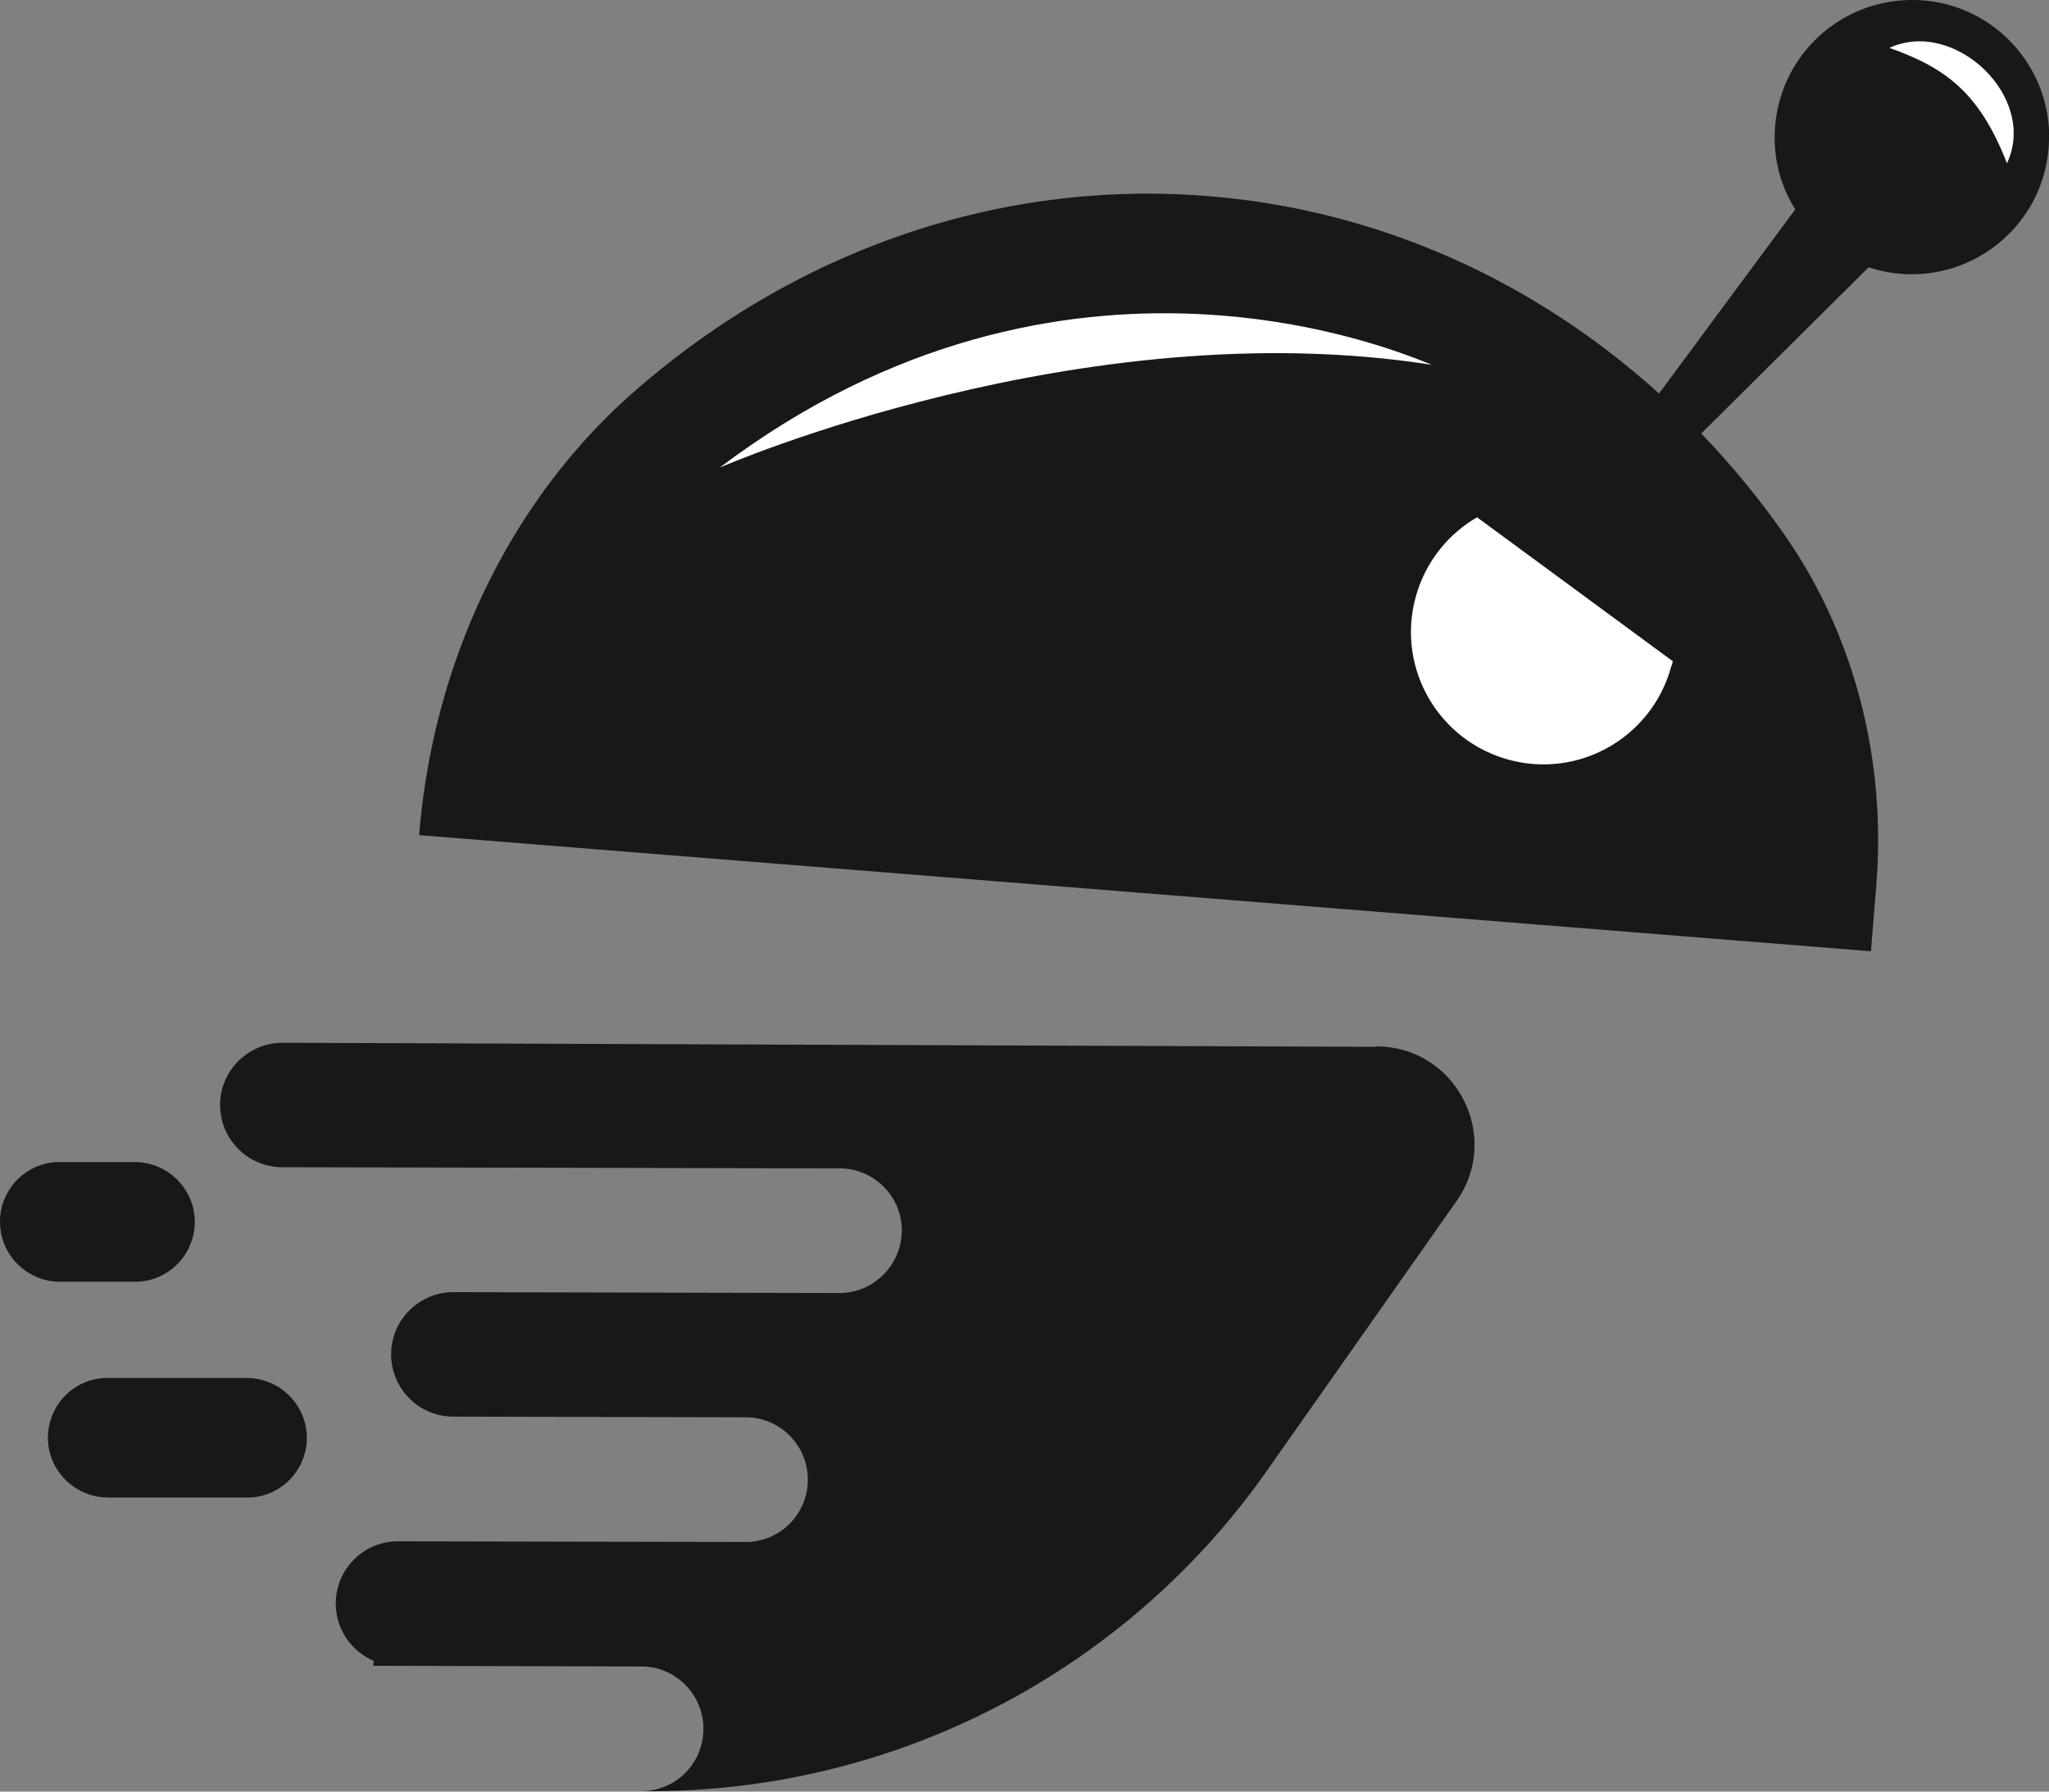 <?xml version="1.0" encoding="UTF-8"?>
<svg data-bbox="0 0 90.69 79.29" viewBox="0 0 90.68 79.31" xmlns="http://www.w3.org/2000/svg" data-type="color">
    <rect x="0" y="0" width="90.68" height="79.31" fill="#808080" stroke="none"/>
    <g>
        <path d="M90.68 6.08c0 3.35-2.73 6.06-6.08 6.06-.67 0-1.3-.11-1.9-.31l-7.41 7.36c1.33 1.39 2.57 2.88 3.68 4.48 3.08 4.4 4.51 9.93 4.07 15.48l-.24 2.96-64.25-5.14c.61-7.64 3.99-14.79 9.5-19.62 6.93-6.08 15.89-9.43 25.39-8.67 7.65.61 14.53 3.81 19.98 8.74l6.03-8.15c-.58-.93-.92-2.03-.91-3.2C78.55 2.7 81.27 0 84.63 0s6.06 2.73 6.06 6.08ZM8.62 54.1c0-1.46-1.18-2.65-2.65-2.66H2.66C1.19 51.43 0 52.62 0 54.08s1.18 2.65 2.65 2.66h3.31c1.46.01 2.65-1.17 2.66-2.64Zm4.96 9.56c0-1.46-1.18-2.65-2.65-2.66H4.78c-1.46-.02-2.65 1.17-2.66 2.63 0 1.46 1.18 2.65 2.65 2.66h6.15c1.46.02 2.65-1.17 2.66-2.63Zm47.33-17.32-48.4-.18c-1.52 0-2.77 1.23-2.77 2.75a2.76 2.76 0 0 0 2.76 2.76l24.66.05c1.52 0 2.76 1.25 2.75 2.76s-1.24 2.76-2.76 2.76l-17.08-.04c-1.52 0-2.76 1.23-2.76 2.75s1.23 2.76 2.75 2.76l12.94.03c1.53 0 2.76 1.25 2.75 2.77a2.75 2.75 0 0 1-2.76 2.75l-15.37-.03a2.75 2.75 0 0 0-2.76 2.75c0 1.14.69 2.12 1.68 2.54 0 .07-.02.15-.03.22l11.87.03c1.53 0 2.76 1.25 2.75 2.77a2.75 2.75 0 0 1-2.76 2.75h.35c10.87.02 21.07-5.26 27.33-14.16l8.41-11.96c2.02-2.88-.03-6.84-3.55-6.85Z" fill="#1a171b" data-color="1"/>
        <path d="M73.97 29.47c-.83 3.13-4.03 5-7.16 4.17s-5-4.03-4.17-7.16a5.859 5.859 0 0 1 2.73-3.58l8.66 6.37c-.01.07-.03.13-.05.2Z" fill="#ffffff" data-color="2"/>
        <path d="M31.85 20.7c15.33-11.57 30.22-5.06 31.52-4.55-15.52-2.44-31.52 4.55-31.52 4.55ZM88.82 7.23c1.38-2.94-2.33-6.44-5.2-5.11 2.54.9 4 2.03 5.2 5.11Z" fill="#ffffff" data-color="2"/>
    </g>
</svg>
